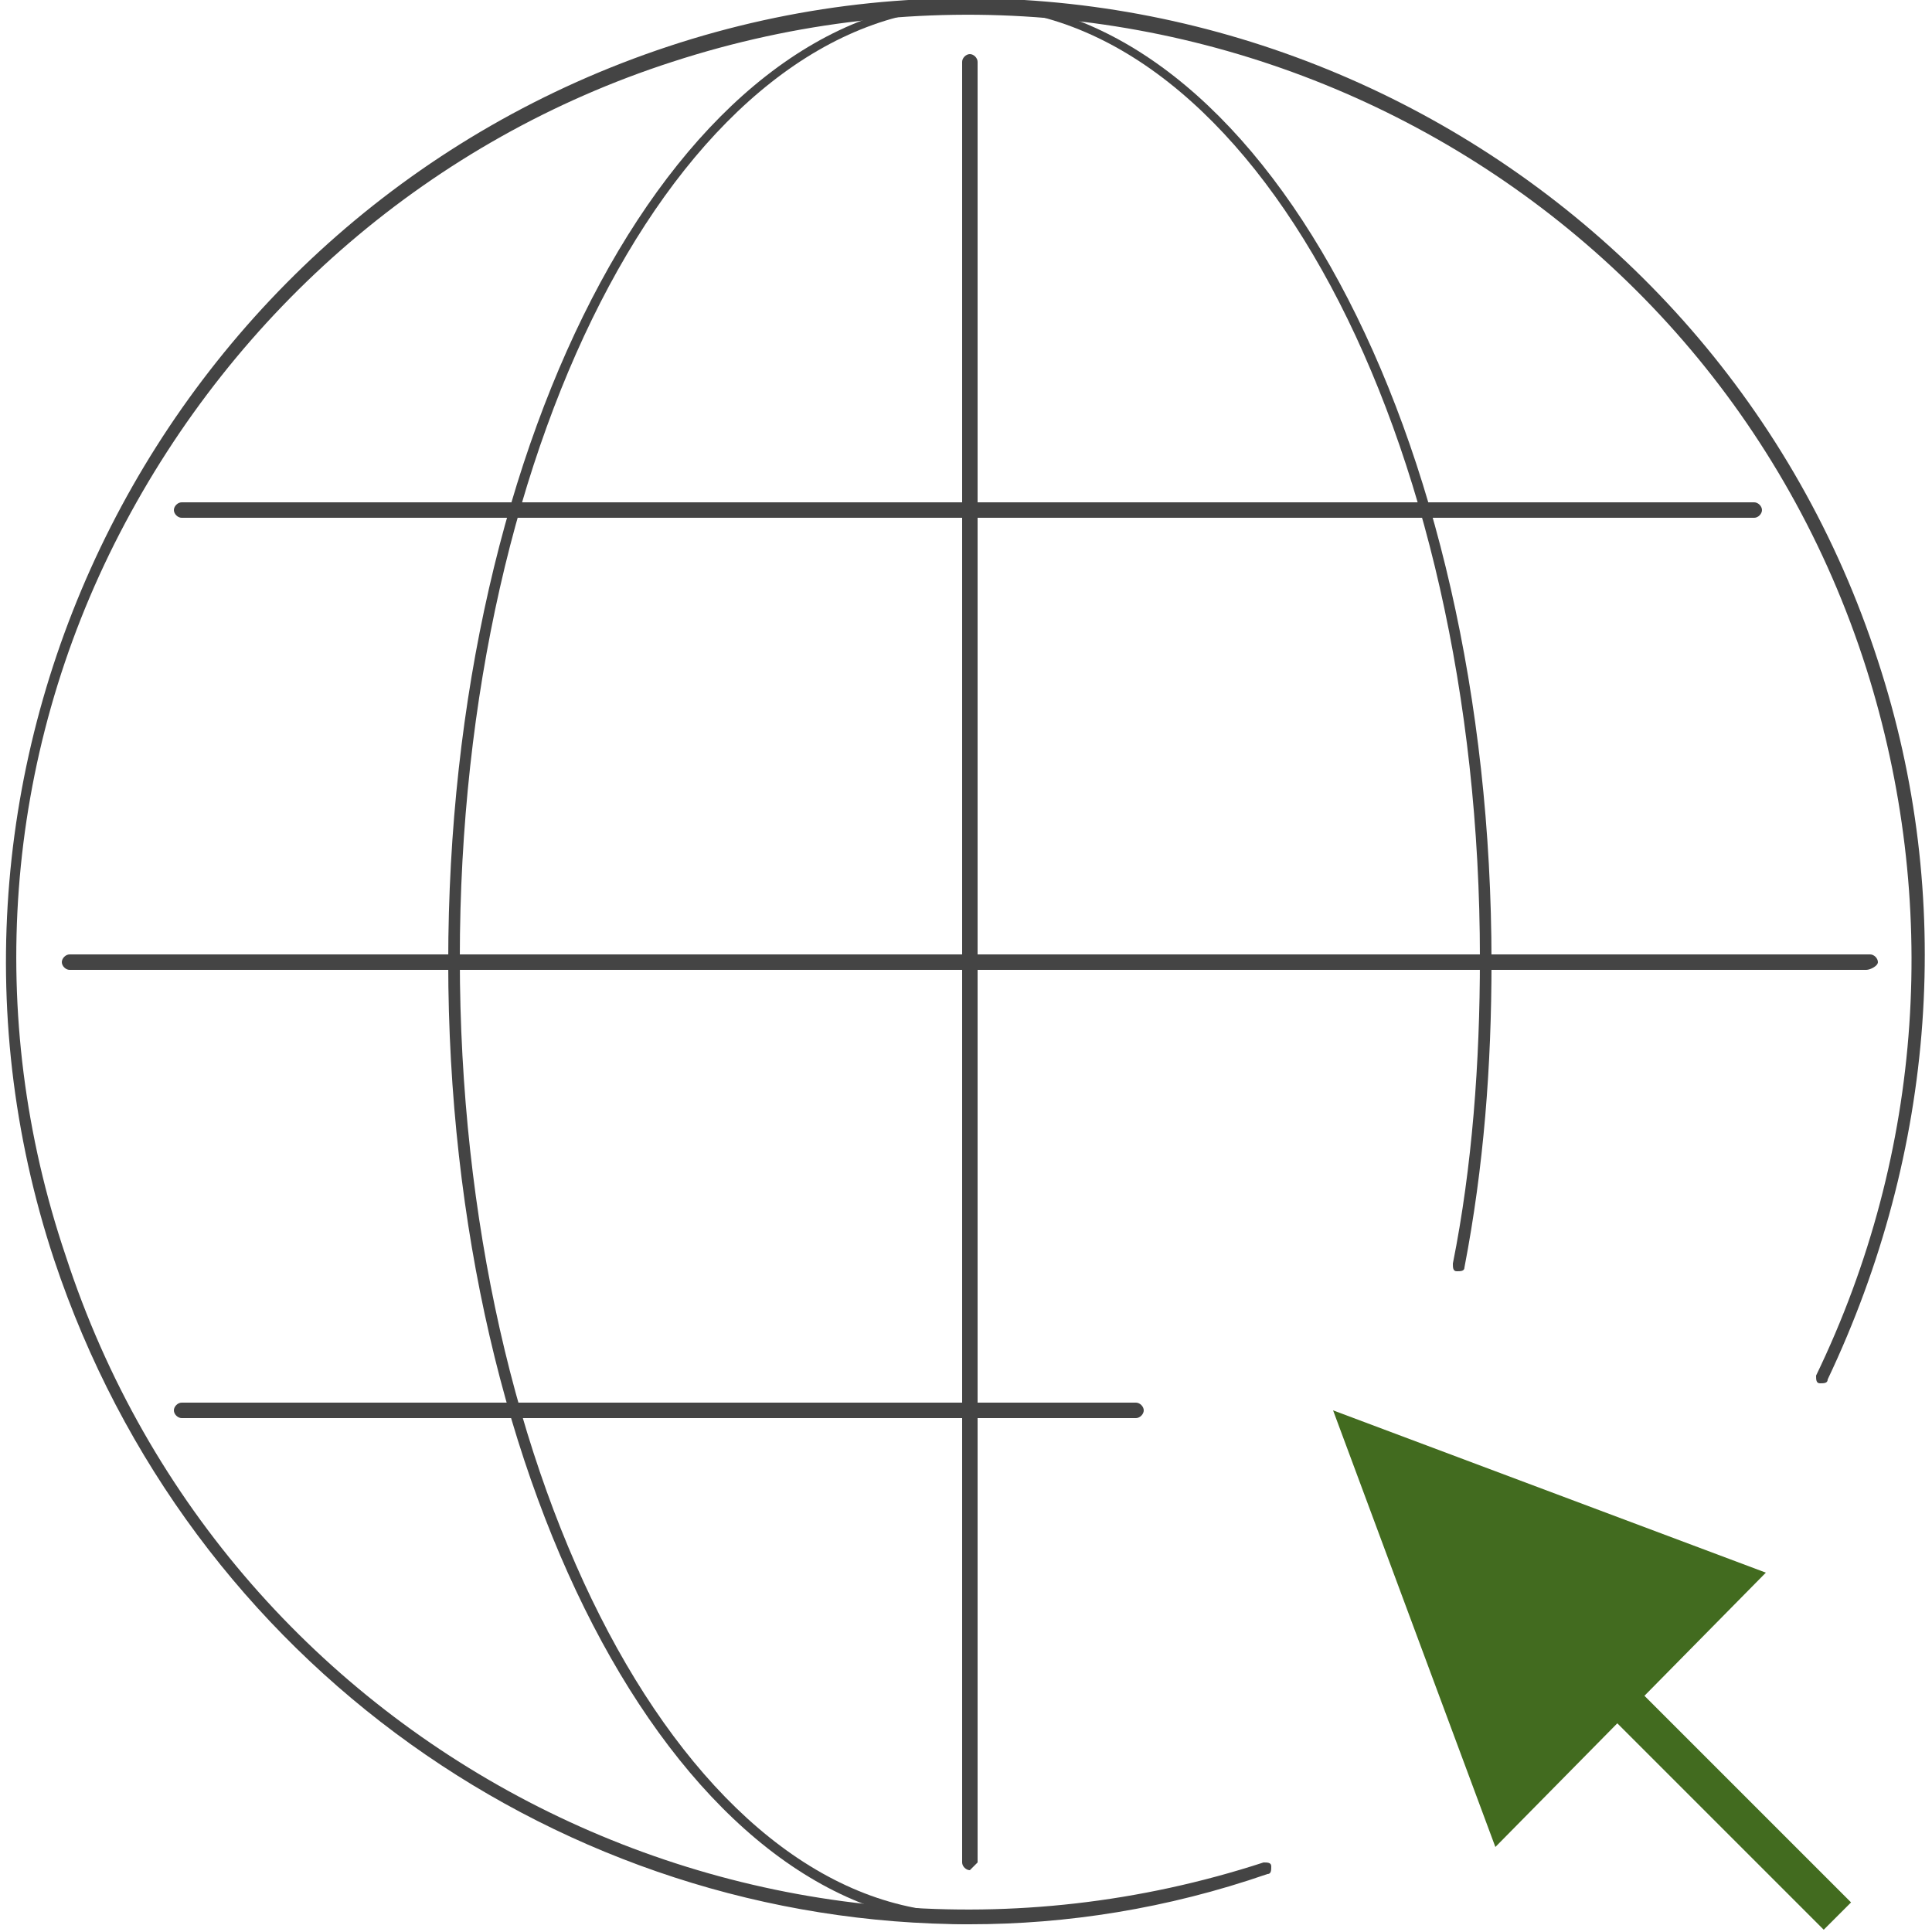 <svg xmlns="http://www.w3.org/2000/svg" xmlns:xlink="http://www.w3.org/1999/xlink" id="Layer_1" x="0px" y="0px" viewBox="0 0 50 50" style="enable-background:new 0 0 50 50;" xml:space="preserve"><style type="text/css">	.st0{fill:#444444;}	.st1{fill:#426B1F;}</style><path class="st0" d="M25.1,49.8c-10.5,0-20.2-6.7-23.7-17.2c-4.3-13,2.9-27.1,15.9-31.4c13-4.3,27.1,2.9,31.3,15.9 c2,6.1,1.5,12.7-1.3,18.6c0,0.1-0.1,0.1-0.2,0.1c-0.1,0-0.1-0.1-0.1-0.2c2.8-5.8,3.2-12.3,1.3-18.3C44.2,4.4,30.3-2.6,17.4,1.6 C11.2,3.6,6.1,8,3.1,13.8c-3,5.8-3.5,12.5-1.4,18.7c4.2,12.9,18.1,19.9,31,15.7c0.1,0,0.2,0,0.2,0.1c0,0.1,0,0.2-0.1,0.2 C30.2,49.4,27.6,49.8,25.1,49.8z"></path><path class="st0" d="M25.1,49.8c-7.4,0-13.5-11.2-13.5-24.9S17.6,0,25.1,0s13.5,11.2,13.5,24.9c0,2.7-0.2,5.3-0.7,7.9 c0,0.1-0.1,0.1-0.2,0.1c-0.1,0-0.1-0.1-0.1-0.2c0.5-2.5,0.7-5.2,0.7-7.9c0-13.6-5.9-24.6-13.2-24.6s-13.2,11-13.2,24.6 S17.8,49.5,25,49.5c0.1,0,0.2,0.1,0.2,0.2C25.2,49.8,25.1,49.8,25.1,49.8z"></path><path class="st0" d="M25.1,48.4c-0.1,0-0.2-0.1-0.2-0.2V1.6c0-0.1,0.1-0.2,0.2-0.2s0.2,0.1,0.2,0.2v46.6 C25.2,48.3,25.1,48.4,25.1,48.4z"></path><path class="st0" d="M48.3,25.1H1.8c-0.1,0-0.2-0.1-0.2-0.2s0.1-0.2,0.2-0.2h46.6c0.1,0,0.2,0.1,0.2,0.2S48.4,25.1,48.3,25.1z"></path><path class="st0" d="M45.4,13.4H4.7c-0.1,0-0.2-0.1-0.2-0.2s0.1-0.2,0.2-0.2h40.7c0.1,0,0.2,0.1,0.2,0.2S45.5,13.4,45.4,13.4z"></path><path class="st0" d="M29.4,36.7H4.7c-0.1,0-0.2-0.1-0.2-0.2c0-0.1,0.1-0.2,0.2-0.2h24.7c0.1,0,0.2,0.1,0.2,0.2 C29.6,36.6,29.5,36.7,29.4,36.7z"></path><polygon class="st1" points="45.7,40.7 38.7,47.8 34.5,36.5 "></polygon><rect x="44.4" y="43.1" transform="matrix(0.707 -0.707 0.707 0.707 -20.038 45.487)" class="st1" width="1" height="7.6"></rect></svg>